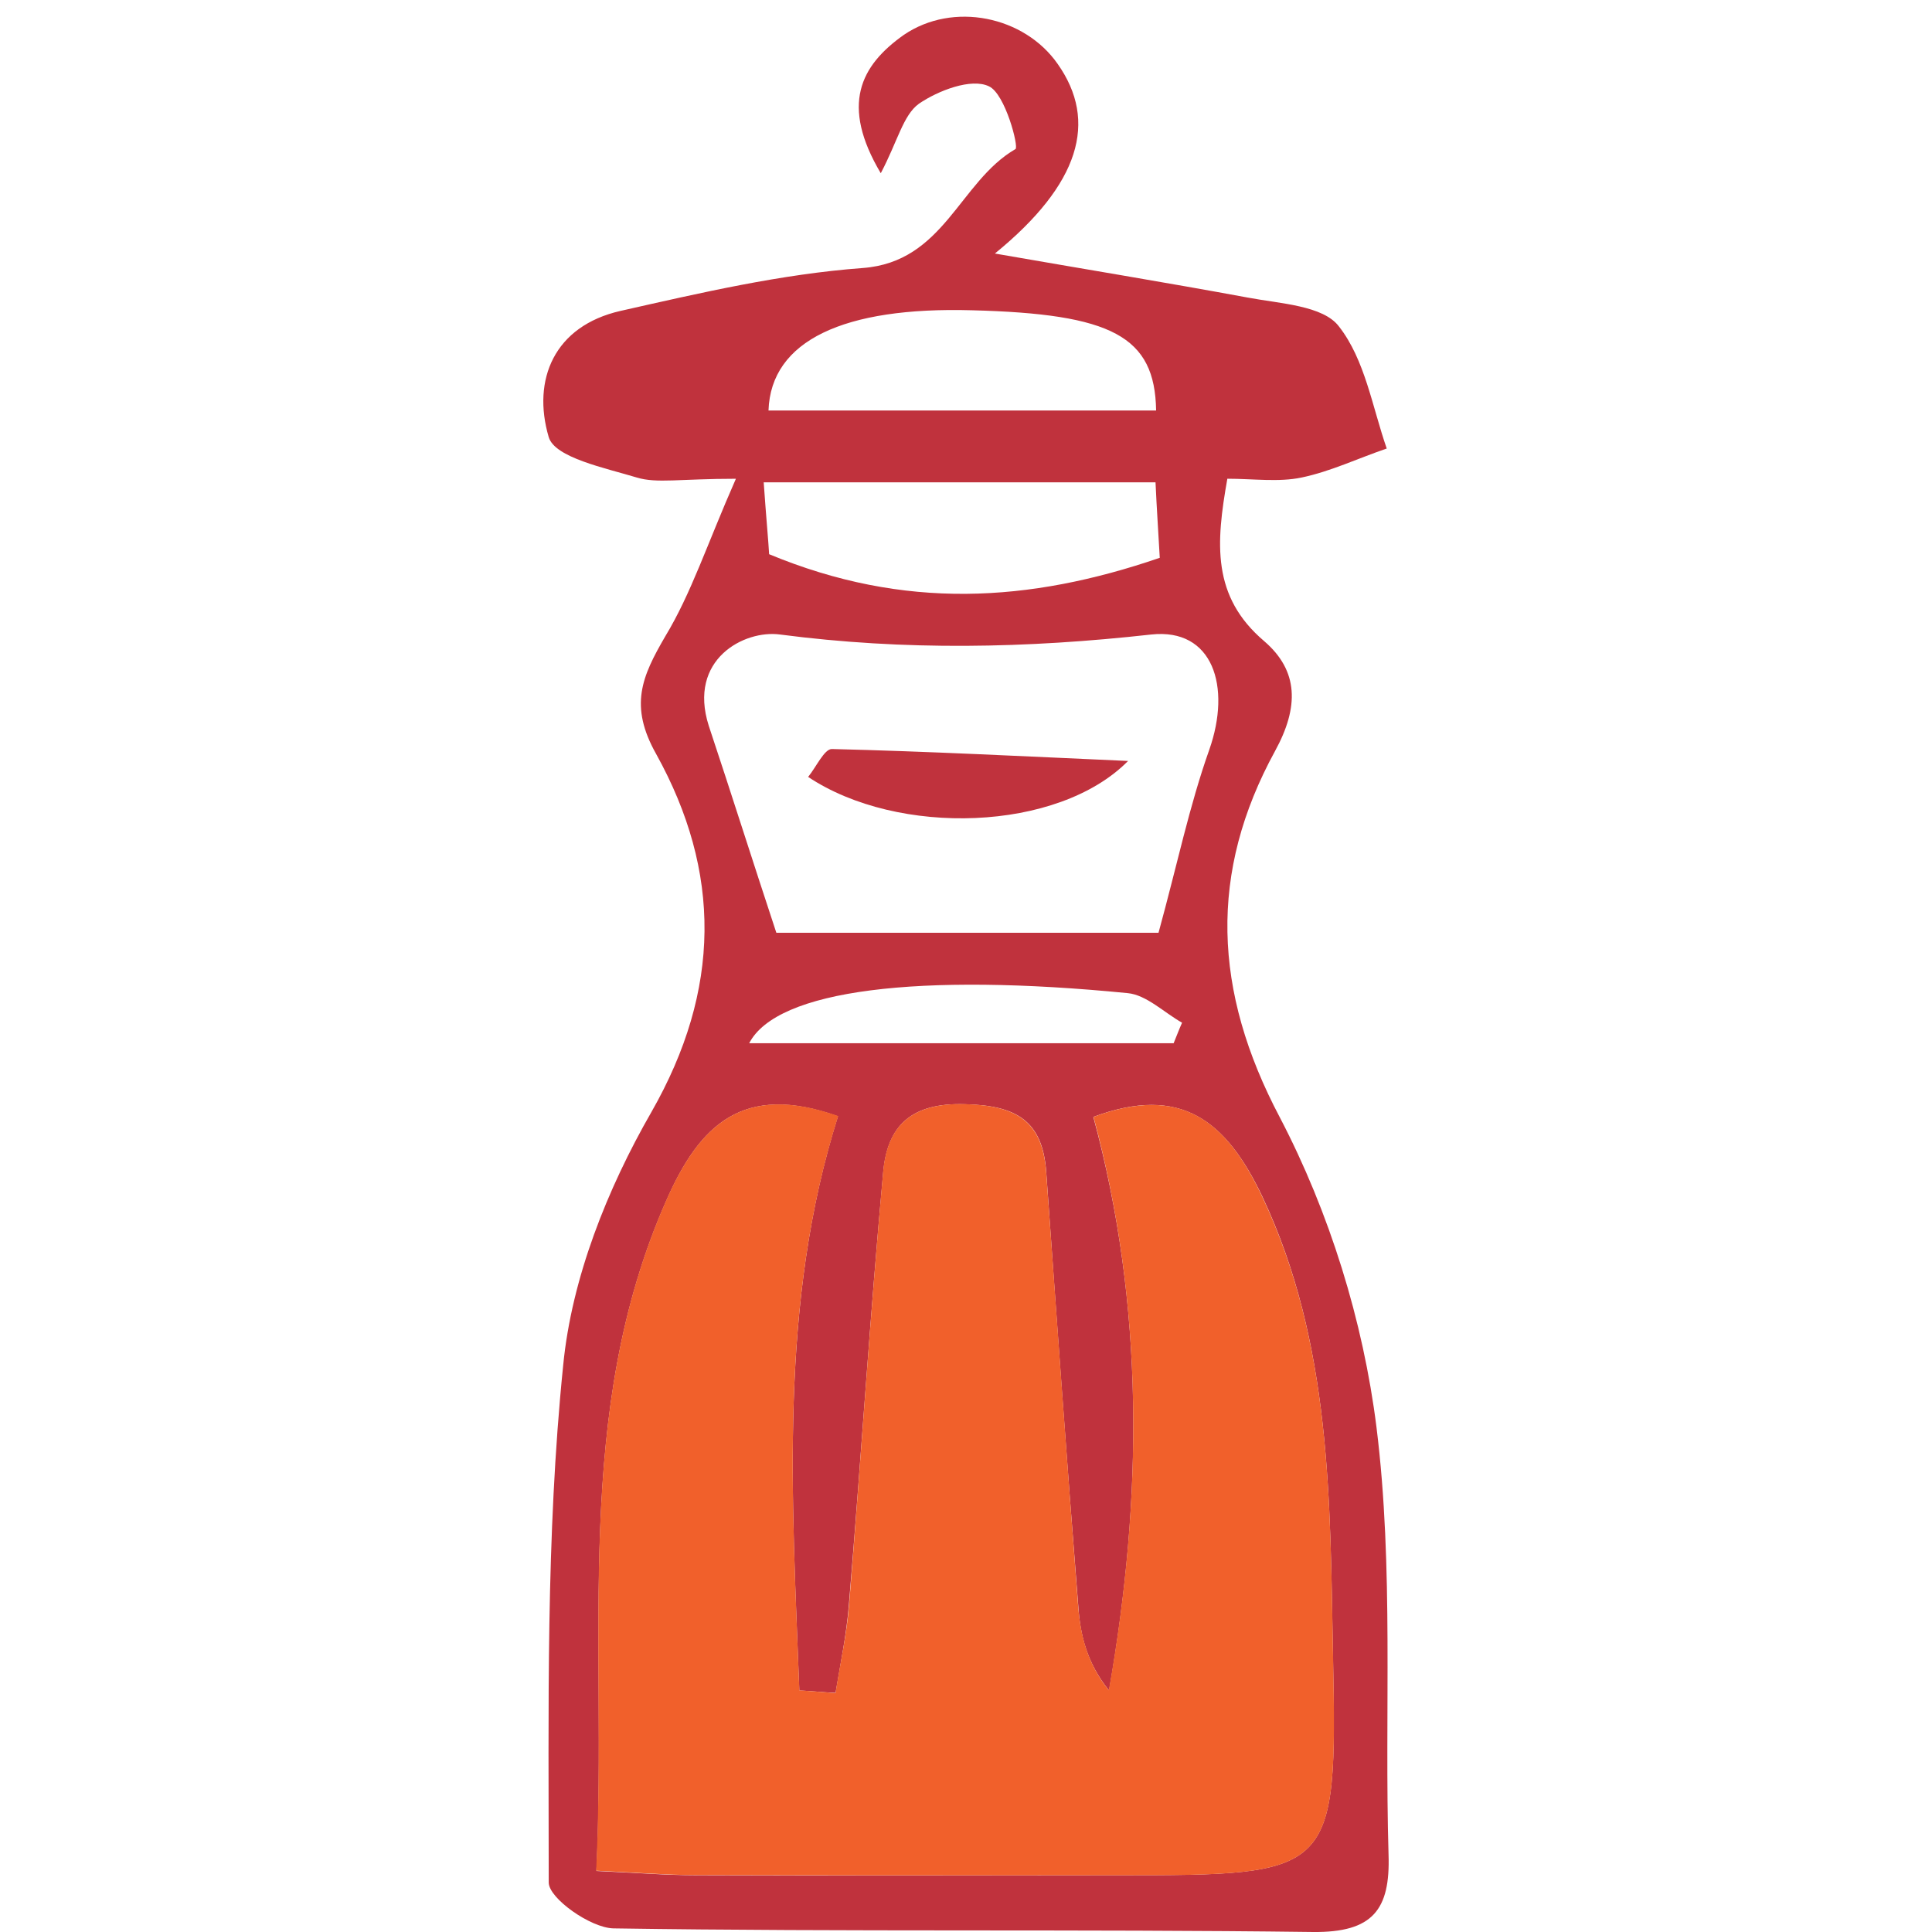 <?xml version="1.0" encoding="UTF-8"?>
<!-- Generator: Adobe Illustrator 27.2.0, SVG Export Plug-In . SVG Version: 6.00 Build 0)  -->
<svg xmlns="http://www.w3.org/2000/svg" xmlns:xlink="http://www.w3.org/1999/xlink" version="1.1" id="Layer_1" x="0px" y="0px" viewBox="0 0 62 62" style="enable-background:new 0 0 62 62;" xml:space="preserve">
<style type="text/css">
	.st0{fill:#C0323D;}
	.st1{fill:#F1602B;}
</style>
<g>
	<path class="st0" d="M44.173,45.802c-0.426-3.41-1.511-6.898-3.1-9.94   c-2.151-4.069-2.286-7.866-0.155-11.761c0.775-1.414,0.756-2.577-0.349-3.526   c-1.686-1.434-1.55-3.139-1.182-5.212c0.833,0,1.647,0.116,2.383-0.039   c0.93-0.194,1.821-0.62,2.732-0.93c-0.465-1.337-0.697-2.848-1.531-3.914   c-0.504-0.678-1.899-0.736-2.926-0.93c-2.616-0.484-5.231-0.911-8.118-1.414   c2.732-2.228,3.313-4.243,2.015-6.084c-1.066-1.531-3.352-2.015-4.941-0.93   c-1.395,0.988-2.034,2.248-0.736,4.437c0.542-1.027,0.717-1.86,1.221-2.228   c0.62-0.426,1.686-0.833,2.248-0.562c0.523,0.232,0.969,1.957,0.853,2.015   c-1.802,1.046-2.286,3.623-4.902,3.817c-2.616,0.194-5.193,0.794-7.77,1.376   c-2.131,0.484-2.848,2.209-2.306,4.05c0.194,0.659,1.802,0.988,2.829,1.298   c0.639,0.194,1.376,0.039,3.178,0.039c-0.93,2.112-1.434,3.681-2.267,5.057   c-0.756,1.298-1.163,2.228-0.291,3.778c2.093,3.778,2.093,7.556-0.155,11.49   c-1.414,2.461-2.558,5.328-2.829,8.118c-0.562,5.503-0.465,11.063-0.465,16.605   c0,0.504,1.337,1.453,2.073,1.472c7.479,0.116,14.977,0.019,22.456,0.116   c1.918,0.019,2.48-0.717,2.422-2.48C44.425,54.947,44.735,50.316,44.173,45.802z    M31.191,9.957c4.495,0.116,5.871,0.833,5.91,3.216H24.662   C24.739,10.926,27.084,9.841,31.191,9.957z M37.082,15.479   c0.039,0.872,0.097,1.686,0.136,2.422c-4.185,1.434-8.196,1.686-12.536-0.116   c-0.019-0.368-0.097-1.201-0.174-2.306H37.082z M25.03,20.362   c4.011,0.523,7.905,0.446,11.916,0c1.976-0.213,2.577,1.666,1.86,3.701   c-0.639,1.802-1.027,3.681-1.628,5.871H24.914   c-0.775-2.344-1.453-4.495-2.17-6.646C22.066,21.156,23.887,20.207,25.03,20.362z    M37.934,32.82c-0.097,0.213-0.174,0.426-0.271,0.659H24.042   c0.891-1.724,5.464-2.267,12.149-1.608C36.791,31.929,37.353,32.491,37.934,32.82   z M35.822,60.178c-4.495,0-8.99,0.019-13.485,0c-0.95,0-1.899-0.077-3.197-0.136   c0.349-7.498-0.775-14.687,2.248-21.526c1.066-2.422,2.461-3.778,5.503-2.693   c-1.899,6.006-1.473,12.226-1.24,18.426c0.388,0.019,0.775,0.058,1.163,0.078   c0.155-0.93,0.349-1.86,0.426-2.809c0.388-4.631,0.678-9.281,1.104-13.912   c0.136-1.473,0.891-2.228,2.635-2.17c1.647,0.039,2.48,0.542,2.596,2.17   c0.329,4.631,0.659,9.281,1.027,13.912c0.058,0.93,0.271,1.841,0.988,2.732   c1.085-6.2,1.143-12.342-0.504-18.407c2.809-1.046,4.263,0.116,5.425,2.558   c2.228,4.728,2.17,9.765,2.267,14.764C42.914,60.178,42.817,60.178,35.822,60.178z"></path>
	<path class="st1" d="M19.132,60.033c0.35-7.492-0.764-14.681,2.248-21.512   c1.067-2.419,2.463-3.786,5.519-2.706c-1.914,6.024-1.478,12.229-1.246,18.43   c0.386,0.029,0.773,0.059,1.159,0.088c0.148-0.937,0.358-1.87,0.435-2.813   c0.376-4.639,0.676-9.286,1.094-13.921c0.133-1.468,0.898-2.214,2.629-2.166   c1.656,0.045,2.484,0.551,2.603,2.177c0.339,4.634,0.664,9.269,1.024,13.902   c0.072,0.931,0.277,1.853,0.986,2.732c1.093-6.193,1.144-12.331-0.491-18.402   c2.808-1.04,4.257,0.109,5.416,2.565c2.231,4.729,2.174,9.758,2.272,14.754   c0.138,7.017,0.039,7.019-6.956,7.019c-4.498,0-8.996,0.007-13.494-0.006   C21.38,60.172,20.431,60.093,19.132,60.033z"></path>
	<path class="st0" d="M36.201,24.42c-2.248,2.277-7.383,2.434-10.267,0.512   c0.262-0.321,0.52-0.901,0.764-0.895C29.774,24.112,32.849,24.271,36.201,24.42z"></path>
</g>
</svg>

